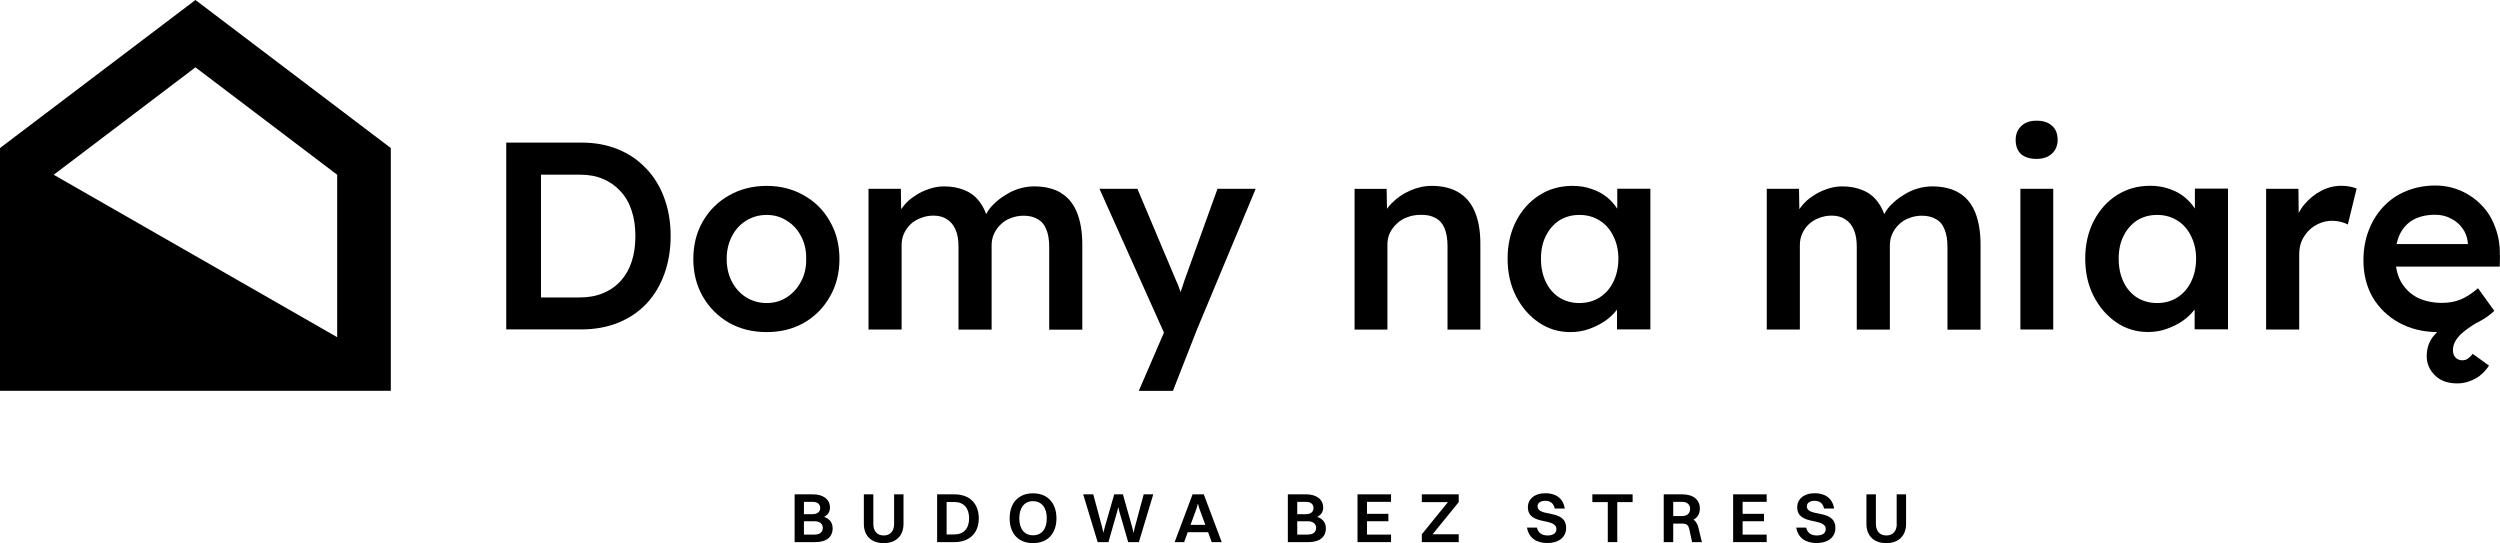 <svg xmlns="http://www.w3.org/2000/svg" id="Warstwa_1" viewBox="0 0 289.98 63"><path d="M0,17.17v28.16h45.33v-28.16L22.67,0,0,17.17ZM39.11,39.11L6.23,20.27,22.67,7.81l16.44,12.46v18.84Z"/><path d="M289.96,29.57h0c.02-1.16-.16-2.22-.53-3.19-.35-.99-.87-1.84-1.55-2.54-.68-.72-1.49-1.29-2.41-1.7-.93-.41-1.93-.62-3-.62-1.22,0-2.34.22-3.38.65-1.01.41-1.89,1.01-2.63,1.8-.72.76-1.29,1.67-1.7,2.73-.41,1.05-.62,2.22-.62,3.5,0,1.61.36,3.05,1.08,4.3.74,1.24,1.76,2.22,3.07,2.94,1.28.7,2.74,1.06,4.39,1.08-.14.14-.27.29-.4.44-.54.66-.8,1.44-.8,2.35,0,.85.31,1.58.93,2.2.62.64,1.49.96,2.6.96.58,0,1.1-.1,1.58-.31.5-.19.92-.44,1.27-.77.35-.31.63-.64.84-.99l-1.89-1.36c-.18.25-.37.43-.56.56-.17.12-.38.19-.65.19-.31,0-.57-.1-.77-.31-.21-.21-.31-.5-.31-.87,0-.64.31-1.26.93-1.86.43-.39,1-.81,1.7-1.24.09-.04.17-.08.25-.12.72-.37,1.36-.81,1.92-1.33l-1.89-2.63c-.74.64-1.44,1.08-2.07,1.33-.64.25-1.34.37-2.1.37-1.09,0-2.05-.21-2.88-.62-.81-.43-1.43-1.04-1.89-1.83-.29-.53-.48-1.12-.57-1.76h12.03l.03-1.33ZM286.24,28.31h-8.26c.09-.41.21-.78.37-1.11.35-.74.87-1.31,1.55-1.7h0c.7-.39,1.56-.59,2.57-.59.66,0,1.26.14,1.8.43.56.27,1.01.65,1.36,1.15.35.47.56,1.03.62,1.67v.16Z"/><path d="M271.55,21.55h0c-.8,0-1.58.2-2.32.59-.72.37-1.36.89-1.92,1.55-.27.31-.49.65-.68,1l-.03-2.79h-3.75v16.32h3.84v-8.7c0-.58.09-1.09.28-1.55.21-.47.49-.89.84-1.24s.75-.62,1.21-.81c.48-.21.97-.31,1.49-.31.33,0,.66.04.99.12.33.08.61.19.83.31l1.02-4.18c-.21-.08-.48-.16-.8-.22-.31-.06-.64-.09-.99-.09Z"/><path d="M254.6,24.21c-.31-.48-.69-.91-1.15-1.3-.51-.43-1.11-.76-1.8-.99-.68-.25-1.43-.37-2.26-.37-1.42,0-2.71.36-3.84,1.08s-2.03,1.72-2.69,3c-.66,1.28-.99,2.73-.99,4.37s.33,3.09.99,4.37c.66,1.28,1.54,2.29,2.63,3.03,1.09.74,2.31,1.11,3.65,1.11.79,0,1.52-.12,2.2-.37.7-.25,1.33-.57,1.89-.96.53-.38.97-.81,1.33-1.28v2.3h3.87v-16.32h-3.84v2.32ZM254.14,32.7c-.37.76-.9,1.36-1.58,1.8-.68.43-1.46.65-2.35.65s-1.67-.22-2.35-.65c-.66-.43-1.18-1.03-1.55-1.8-.37-.78-.56-1.68-.56-2.69s.18-1.87.56-2.63c.37-.76.89-1.36,1.55-1.8.68-.43,1.46-.65,2.35-.65s1.67.22,2.35.65c.68.43,1.21,1.03,1.58,1.8.39.76.59,1.64.59,2.63s-.2,1.91-.59,2.69Z"/><path d="M236.21,14h0c-.74,0-1.33.2-1.76.62-.43.41-.65.95-.65,1.61,0,.7.21,1.25.62,1.64.43.37,1.03.56,1.8.56s1.36-.21,1.8-.62c.43-.41.65-.94.65-1.58,0-.72-.22-1.27-.65-1.64-.41-.39-1.01-.59-1.8-.59Z"/><rect x="234.35" y="21.9" width="3.81" height="16.32"/><path d="M227.22,22.36h0c-.83-.49-1.86-.74-3.1-.74-.56,0-1.12.08-1.7.25-.56.16-1.09.41-1.61.74-.52.31-.98.67-1.39,1.08-.36.34-.65.73-.86,1.15-.21-.57-.48-1.08-.81-1.49-.45-.6-1.03-1.03-1.73-1.3-.68-.29-1.46-.43-2.35-.43-.6,0-1.19.1-1.76.31-.58.19-1.12.45-1.64.81-.52.33-.96.73-1.33,1.21-.08.1-.16.21-.23.31l-.04-2.36h-3.74v16.32h3.84v-9.78c0-.5.09-.95.28-1.36.19-.41.44-.77.77-1.08.33-.31.72-.55,1.18-.71.46-.19.94-.28,1.46-.28.62,0,1.15.14,1.58.43.43.27.76.67.99,1.21.23.52.34,1.17.34,1.95v9.63h3.84v-9.75c0-.5.09-.95.28-1.36.19-.41.44-.77.77-1.08.33-.33.72-.58,1.18-.74.47-.19.97-.28,1.48-.28.66,0,1.21.14,1.64.4.46.25.78.64.99,1.18.23.54.34,1.22.34,2.04v9.6h3.84v-9.85c0-1.48-.21-2.73-.62-3.75-.41-1.01-1.03-1.76-1.86-2.26Z"/><path d="M187.59,24.21c-.31-.48-.69-.91-1.14-1.29-.52-.43-1.11-.76-1.8-.99-.68-.25-1.43-.37-2.26-.37-1.42,0-2.71.36-3.84,1.08-1.13.72-2.03,1.72-2.69,3-.66,1.28-.99,2.73-.99,4.37s.33,3.09.99,4.37c.66,1.28,1.54,2.29,2.63,3.03,1.09.74,2.31,1.11,3.65,1.11.78,0,1.52-.12,2.2-.37.7-.25,1.33-.57,1.89-.96.53-.38.98-.81,1.33-1.28v2.3h3.87v-16.32h-3.84v2.32ZM187.13,32.7c-.37.76-.9,1.36-1.58,1.8-.68.43-1.47.65-2.35.65s-1.67-.22-2.35-.65c-.66-.43-1.18-1.03-1.55-1.8-.37-.78-.56-1.68-.56-2.69s.18-1.87.56-2.63c.37-.76.89-1.36,1.55-1.8.68-.43,1.46-.65,2.35-.65s1.67.22,2.35.65c.68.43,1.21,1.03,1.58,1.8.39.76.59,1.64.59,2.63s-.2,1.91-.59,2.69Z"/><path d="M169.16,22.3h0c-.83-.49-1.86-.74-3.09-.74-.87,0-1.71.19-2.54.56-.83.37-1.54.87-2.14,1.49-.19.19-.36.4-.51.61l-.04-2.31h-3.72v16.32h3.81v-9.85c0-.5.09-.95.28-1.36.21-.41.48-.77.81-1.08.35-.33.75-.58,1.21-.74.48-.19.99-.28,1.55-.28.68-.02,1.26.1,1.73.37.47.25.83.65,1.05,1.21.23.54.34,1.22.34,2.04v9.69h3.81v-9.97c0-1.49-.22-2.73-.65-3.72-.41-.99-1.04-1.73-1.89-2.23Z"/><path d="M137.38,32.55h0c-.14.46-.29.9-.45,1.34-.03-.08-.05-.17-.08-.26-.14-.45-.29-.81-.43-1.08l-4.49-10.65h-4.4l7.48,16.68-2.92,6.76h3.96l2.79-7.12,6.81-16.32h-4.43l-3.84,10.65Z"/><path d="M123.05,22.36h0c-.83-.49-1.86-.74-3.1-.74-.56,0-1.12.08-1.7.25-.56.16-1.09.41-1.61.74-.52.31-.98.67-1.39,1.08-.36.34-.65.73-.86,1.15-.21-.57-.48-1.08-.81-1.49-.45-.6-1.03-1.03-1.73-1.3-.68-.29-1.46-.43-2.35-.43-.6,0-1.19.1-1.77.31-.58.19-1.12.45-1.64.81-.52.33-.96.73-1.33,1.21-.08.1-.16.21-.23.31l-.04-2.36h-3.75v16.32h3.84v-9.78c0-.5.09-.95.28-1.36.19-.41.44-.77.77-1.08.33-.31.72-.55,1.18-.71.46-.19.94-.28,1.46-.28.62,0,1.15.14,1.58.43.43.27.76.67.99,1.21.23.52.34,1.17.34,1.95v9.63h3.84v-9.75c0-.5.09-.95.28-1.36.19-.41.44-.77.77-1.08.33-.33.72-.58,1.18-.74.47-.19.97-.28,1.48-.28.66,0,1.21.14,1.64.4.45.25.78.64.99,1.18.23.54.34,1.22.34,2.04v9.6h3.84v-9.85c0-1.48-.21-2.73-.62-3.75-.41-1.01-1.03-1.76-1.86-2.26Z"/><path d="M93.26,22.67c-1.28-.74-2.73-1.11-4.33-1.11s-3.09.37-4.37,1.11c-1.28.72-2.29,1.72-3.03,3-.74,1.28-1.11,2.73-1.11,4.37s.37,3.09,1.11,4.37c.74,1.28,1.76,2.29,3.03,3.03,1.28.72,2.73,1.08,4.37,1.08s3.05-.36,4.33-1.08c1.28-.74,2.28-1.76,3-3.03.74-1.28,1.11-2.73,1.11-4.37s-.37-3.09-1.11-4.37c-.72-1.28-1.72-2.28-3-3ZM92.92,32.64c-.39.76-.94,1.37-1.64,1.83-.68.45-1.46.68-2.35.68s-1.69-.23-2.41-.68c-.7-.45-1.25-1.06-1.64-1.83-.39-.76-.59-1.63-.59-2.6s.2-1.84.59-2.6c.39-.78.94-1.39,1.64-1.83.72-.45,1.53-.68,2.41-.68s1.67.23,2.35.68c.7.43,1.25,1.03,1.64,1.8.41.76.61,1.64.59,2.63.02.97-.18,1.84-.59,2.6Z"/><path d="M74.94,19.54h0c-.91-.97-2-1.72-3.28-2.23-1.26-.52-2.67-.77-4.24-.77h-8.7v21.67h8.7c1.57,0,2.99-.26,4.27-.77,1.28-.52,2.37-1.25,3.28-2.2.91-.97,1.6-2.12,2.08-3.44.49-1.34.74-2.82.74-4.43s-.25-3.08-.74-4.4c-.48-1.32-1.18-2.47-2.11-3.44ZM73.27,30.35c-.29.87-.71,1.61-1.27,2.23-.56.62-1.24,1.09-2.04,1.42-.78.33-1.68.5-2.69.5h-4.52v-14.24h4.52c1.01,0,1.91.16,2.69.5.78.33,1.46.81,2.01,1.42.58.62,1.01,1.37,1.3,2.26.29.87.43,1.85.43,2.94s-.14,2.08-.43,2.97h0Z"/><path d="M220.01,60.77c0,.84-.45,1.34-1.21,1.34s-1.21-.5-1.21-1.34v-3.43h-1.1v3.43c0,1.38.88,2.23,2.3,2.23s2.3-.85,2.3-2.23v-3.43h-1.09v3.43Z"/><path d="M209.58,58.73c0-.38.33-.64.89-.64.59,0,.98.29,1.11.9h1.16c-.18-1.25-1.12-1.78-2.24-1.78-1.31,0-2.04.73-2.04,1.61,0,2.21,3.31,1.15,3.31,2.56,0,.45-.35.73-1.04.73s-1.09-.33-1.23-.91h-1.15c.21,1.21,1.11,1.79,2.37,1.79s2.17-.64,2.17-1.75c0-2.26-3.31-1.19-3.31-2.52Z"/><polygon points="201.03 62.88 204.92 62.88 204.92 62.01 202.13 62.01 202.13 60.46 204.61 60.46 204.61 59.6 202.13 59.6 202.13 58.21 204.92 58.21 204.92 57.34 201.03 57.34 201.03 62.88"/><path d="M196.43,60.28c.47-.25.74-.68.74-1.3,0-1.01-.77-1.64-2.02-1.64h-2.17v5.54h1.1v-2.15h.98c.55,0,.76.11.89.68l.32,1.47h1.14l-.41-1.67c-.11-.46-.29-.75-.57-.93ZM195.1,59.86h-1.02v-1.65h1.04c.59,0,.92.33.92.82s-.33.83-.94.83Z"/><polygon points="184.7 58.24 186.49 58.24 186.49 62.88 187.59 62.88 187.59 58.24 189.37 58.24 189.37 57.34 184.7 57.34 184.7 58.24"/><path d="M178.34,58.73c0-.38.33-.64.89-.64.6,0,.98.29,1.11.9h1.16c-.18-1.25-1.12-1.78-2.24-1.78-1.31,0-2.04.73-2.04,1.61,0,2.21,3.31,1.15,3.31,2.56,0,.45-.35.73-1.03.73s-1.09-.33-1.23-.91h-1.15c.21,1.21,1.11,1.79,2.37,1.79s2.17-.64,2.17-1.75c0-2.26-3.31-1.19-3.31-2.52Z"/><polygon points="164.92 58.24 167.95 58.24 164.92 61.97 164.92 62.88 169.2 62.88 169.2 61.97 166.17 61.97 169.2 58.24 169.2 57.34 164.92 57.34 164.92 58.24"/><polygon points="157.46 62.88 161.35 62.88 161.35 62.01 158.56 62.01 158.56 60.46 161.04 60.46 161.04 59.6 158.56 59.6 158.56 58.21 161.35 58.21 161.35 57.34 157.46 57.34 157.46 62.88"/><path d="M152.8,59.95c.43-.21.68-.59.68-1.07,0-.94-.76-1.54-1.97-1.54h-2.13v5.54h2.41c1.27,0,2-.59,2-1.6,0-.64-.35-1.11-.99-1.32ZM150.48,58.21h1.01c.55,0,.87.28.87.72,0,.42-.31.71-.9.71h-.99v-1.43ZM151.76,62.01h-1.29v-1.55h1.22c.62,0,.97.31.97.77s-.33.77-.9.77Z"/><path d="M138.33,57.34l-2.08,5.54h1.1l.42-1.15h2.36l.42,1.15h1.16l-2.08-5.54h-1.3ZM138.09,60.88l.7-1.9.16-.57.16.57.7,1.9h-1.73Z"/><polygon points="131.61 61.24 131.49 61.82 131.35 61.24 130.25 57.34 129.24 57.34 128.12 61.24 127.99 61.8 127.86 61.24 126.81 57.34 125.64 57.34 127.32 62.88 128.57 62.88 129.58 59.35 129.71 58.82 129.84 59.35 130.86 62.88 132.1 62.88 133.77 57.34 132.66 57.34 131.61 61.24"/><path d="M119.82,57.22c-1.68,0-2.71,1.12-2.71,2.9s1.03,2.88,2.71,2.88,2.72-1.1,2.72-2.88-1.04-2.9-2.72-2.9ZM119.82,62.09c-1,0-1.59-.74-1.59-1.97s.59-1.99,1.59-1.99,1.6.76,1.6,1.99-.59,1.97-1.6,1.97Z"/><path d="M110.71,57.34h-2.01v5.54h2.01c1.73,0,2.82-1.03,2.82-2.76s-1.08-2.78-2.82-2.78ZM110.71,61.99h-.91v-3.76h.91c1.07,0,1.7.7,1.7,1.89s-.64,1.87-1.7,1.87Z"/><path d="M103.71,60.77c0,.84-.45,1.34-1.21,1.34s-1.2-.5-1.2-1.34v-3.43h-1.1v3.43c0,1.38.88,2.23,2.3,2.23s2.3-.85,2.3-2.23v-3.43h-1.09v3.43Z"/><path d="M95.59,59.95c.43-.21.68-.59.68-1.07,0-.94-.76-1.54-1.97-1.54h-2.13v5.54h2.41c1.27,0,2-.59,2-1.6,0-.64-.35-1.11-.99-1.32ZM93.26,58.21h1.01c.55,0,.87.28.87.72,0,.42-.31.71-.9.71h-.99v-1.43ZM94.54,62.01h-1.29v-1.55h1.22c.62,0,.97.31.97.77s-.33.77-.9.77Z"/></svg>